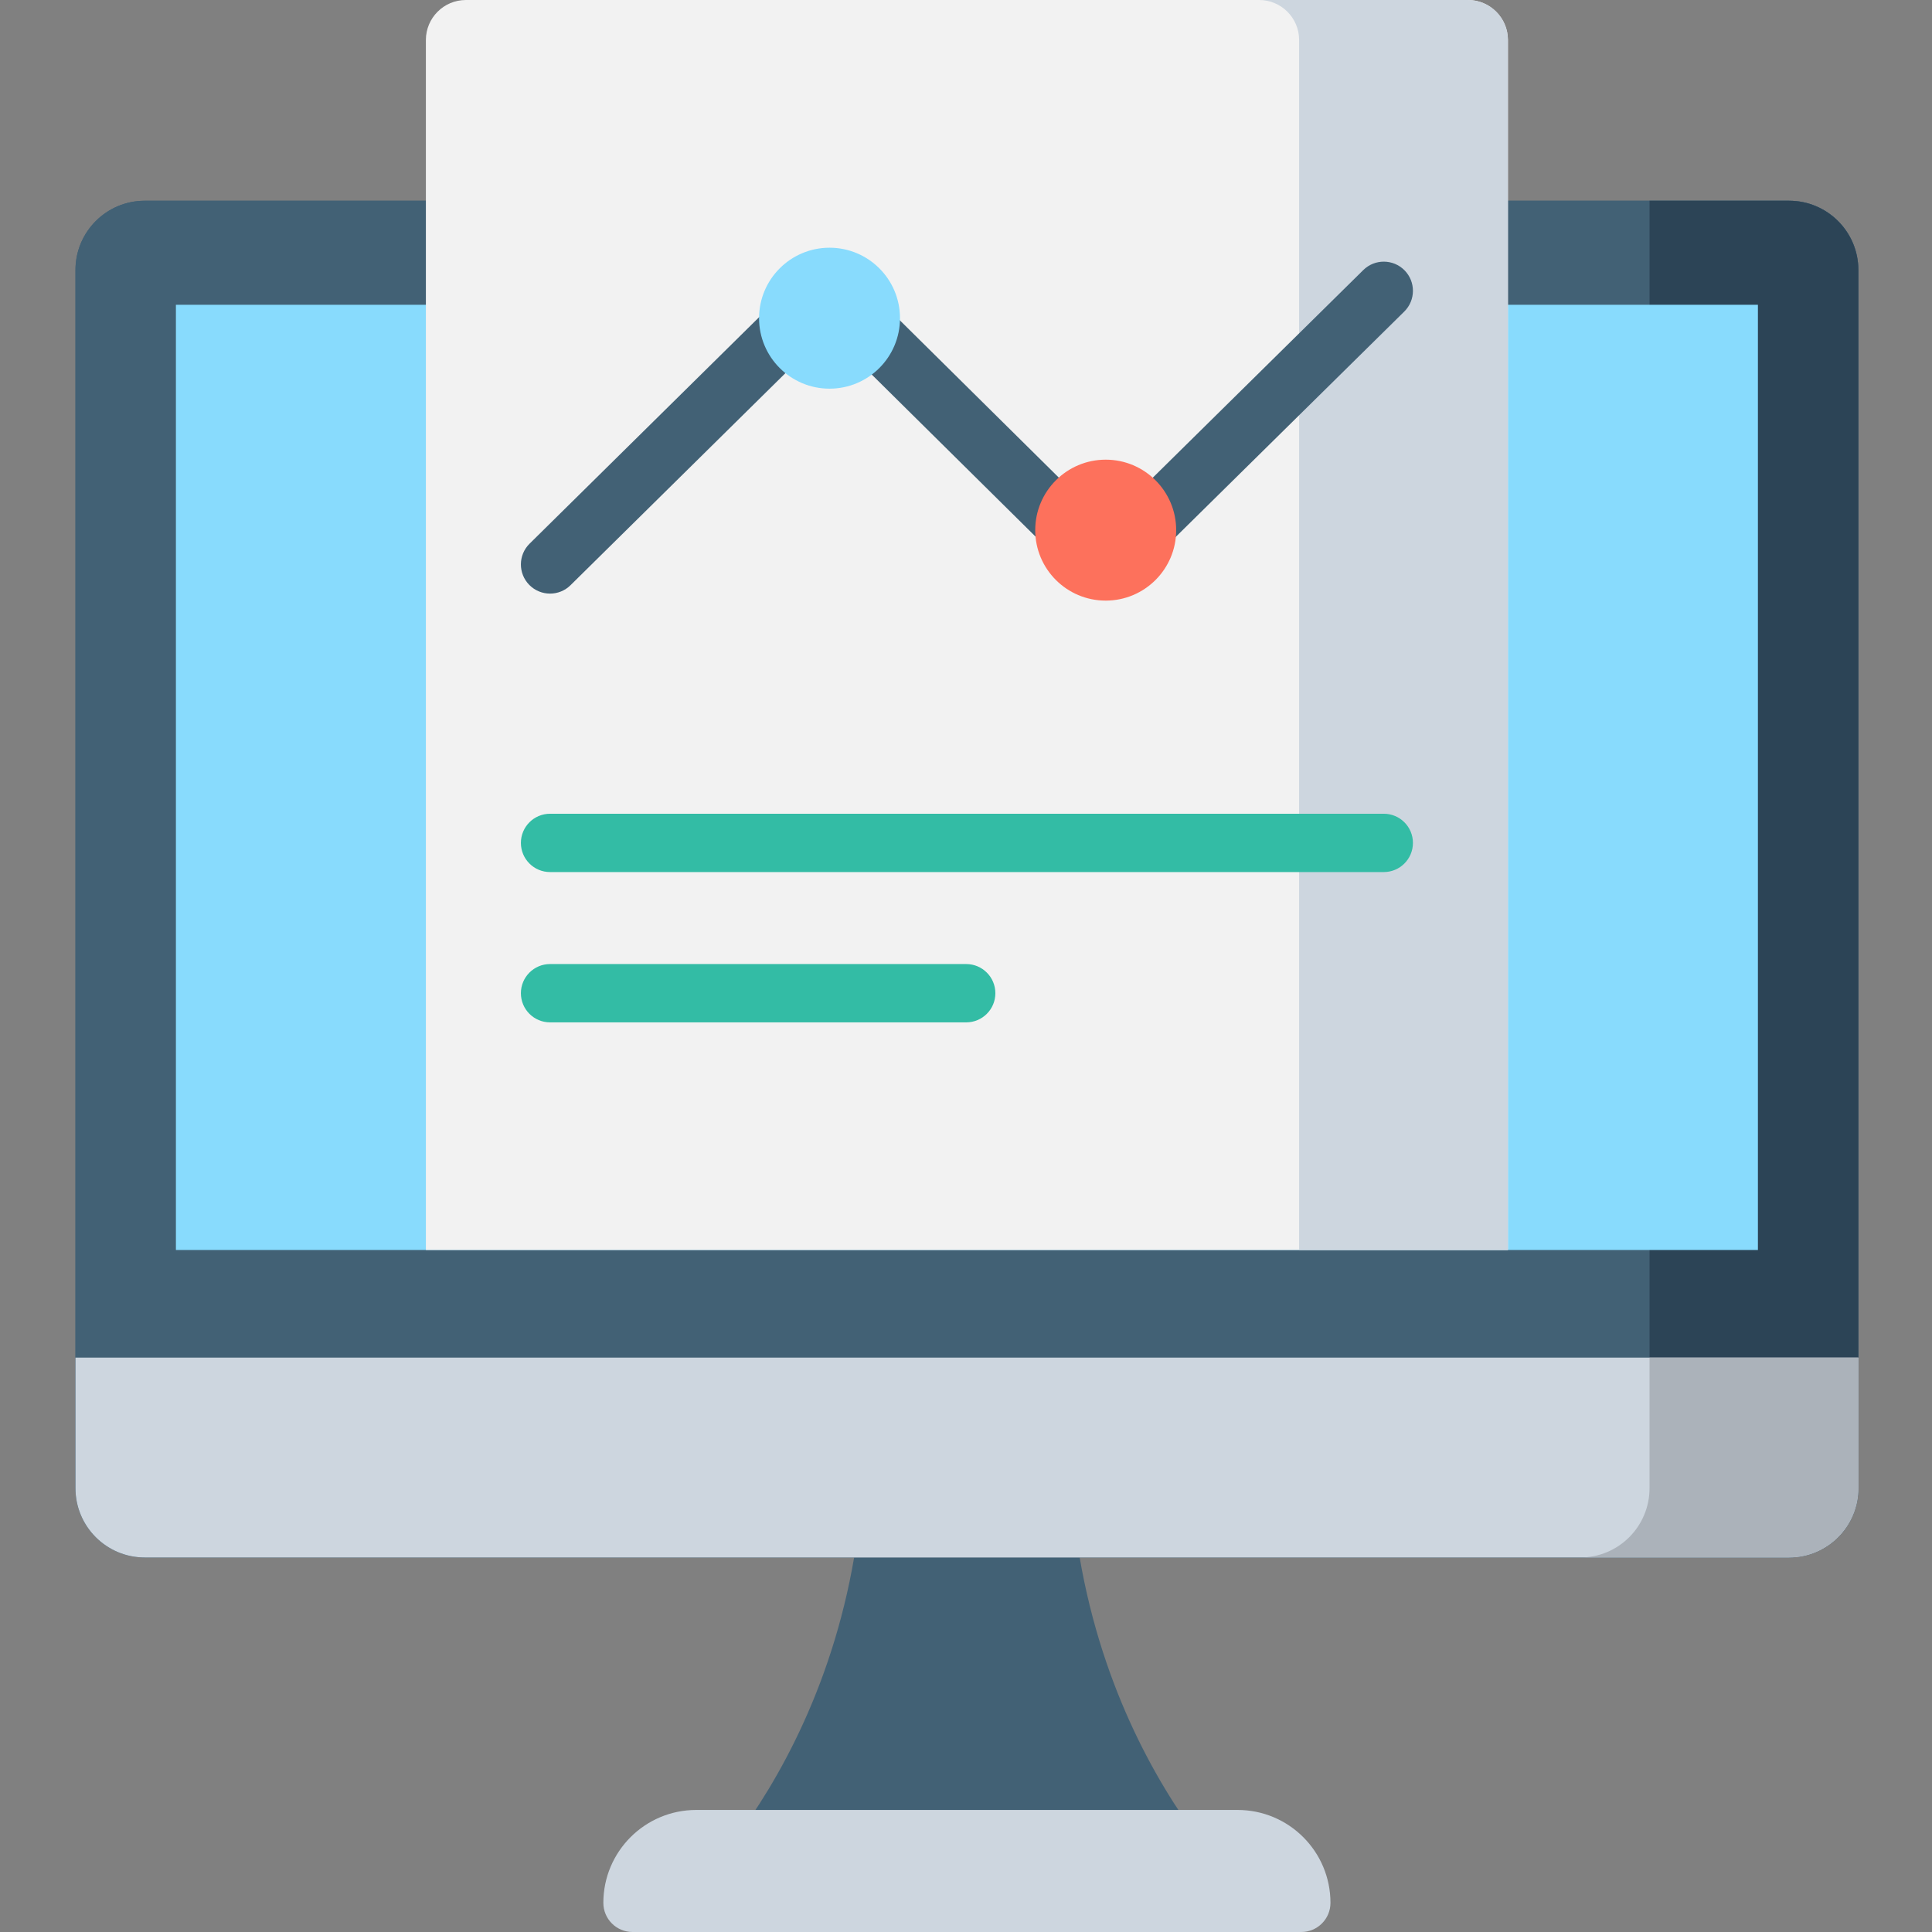 <svg height="512pt" viewBox="-20 0 512 512" width="512pt" xmlns="http://www.w3.org/2000/svg"><rect x="-20" y="0" width="512" height="512" fill="#808080" stroke="none"/><path d="m263.348 379.715h-54.215c0 83.453-50.844 126.168-50.844 126.168h155.906s-50.848-42.715-50.848-126.168zm0 0" fill="#426175"/><path d="m324.863 512h-177.246c-4.266 0-7.723-3.461-7.723-7.727 0-13.594 11.02-24.617 24.617-24.617h143.461c13.598 0 24.617 11.023 24.617 24.617 0 4.266-3.457 7.727-7.727 7.727zm0 0" fill="#cdd6df"/><path d="m454.121 412.746h-435.758c-10.141 0-18.363-8.219-18.363-18.359v-322.824c0-10.141 8.223-18.363 18.363-18.363h435.758c10.141 0 18.363 8.223 18.363 18.363v322.824c0 10.141-8.223 18.359-18.363 18.359zm0 0" fill="#426175"/><path d="m454.121 412.746h-435.758c-10.141 0-18.363-8.219-18.363-18.359v-322.824c0-10.141 8.223-18.363 18.363-18.363h435.758c10.141 0 18.363 8.223 18.363 18.363v322.824c0 10.141-8.223 18.359-18.363 18.359zm0 0" fill="#426175"/><path d="m454.121 412.75c10.141 0 18.363-8.223 18.363-18.363v-322.824c0-10.141-8.223-18.363-18.363-18.363h-36.977v341.188c0 10.141-8.219 18.359-18.359 18.359h55.336zm0 0" fill="#2c4456"/><path d="m26.617 80.77h419.25v250.492h-419.25zm0 0" fill="#88dbfd"/><path d="m0 359.781v34.605c0 10.141 8.223 18.363 18.363 18.363h435.758c10.141 0 18.363-8.223 18.363-18.363v-34.605zm0 0" fill="#cdd6df"/><path d="m454.121 412.746c10.141 0 18.363-8.219 18.363-18.359v-34.605h-55.34v34.605c0 10.141-8.219 18.359-18.359 18.363h55.336zm0 0" fill="#abb2ba"/><path d="m379.617 331.262h-286.754v-320.66c0-5.855 4.746-10.602 10.602-10.602h265.551c5.855 0 10.602 4.746 10.602 10.602zm0 0" fill="#f2f2f2"/><path d="m369.02 0h-55.34c5.855 0 10.602 4.746 10.602 10.602v320.66h55.336v-320.66c0-5.855-4.746-10.602-10.598-10.602zm0 0" fill="#cdd6df"/><path d="m346.715 231.105h-220.945c-4.27 0-7.727-3.457-7.727-7.727 0-4.266 3.457-7.727 7.727-7.727h220.945c4.27 0 7.727 3.461 7.727 7.727 0 4.27-3.457 7.727-7.727 7.727zm0 0" fill="#33bca5"/><path d="m236.055 270.938h-110.285c-4.27 0-7.727-3.457-7.727-7.727 0-4.266 3.457-7.727 7.727-7.727h110.285c4.266 0 7.727 3.461 7.727 7.727 0 4.27-3.461 7.727-7.727 7.727zm0 0" fill="#33bca5"/><g fill="#426175"><path d="m125.77 157.312c-1.996 0-3.988-.77-5.5-2.301-2.996-3.039-2.965-7.93.07-10.926l67.203-66.316c3.035-3 7.93-2.965 10.926.074 2.996 3.035 2.965 7.926-.07 10.926l-67.203 66.316c-1.504 1.484-3.469 2.227-5.426 2.227zm0 0"/><path d="m266.008 150.516c-1.961 0-3.926-.742-5.434-2.234l-57.48-56.863c-3.031-3.004-3.059-7.895-.059-10.93 3-3.031 7.895-3.059 10.93-.059l57.477 56.867c3.035 3 3.062 7.891.059 10.926-1.512 1.527-3.5 2.293-5.492 2.293zm0 0"/><path d="m283.648 146.988c-1.992 0-3.988-.77-5.5-2.301-2.996-3.039-2.961-7.93.078-10.926l63.062-62.195c3.039-2.996 7.934-2.961 10.93.074 2.996 3.039 2.961 7.934-.078 10.93l-63.066 62.191c-1.504 1.484-3.465 2.227-5.426 2.227zm0 0"/></g><path d="m218.508 84.324c0 10.316-8.359 18.676-18.672 18.676-10.316 0-18.676-8.359-18.676-18.676 0-10.312 8.359-18.676 18.676-18.676 10.312 0 18.672 8.363 18.672 18.676zm0 0" fill="#88dbfd"/><path d="m291.699 140.492c0 10.316-8.359 18.676-18.676 18.676-10.312 0-18.676-8.359-18.676-18.676 0-10.312 8.363-18.676 18.676-18.676 10.316 0 18.676 8.363 18.676 18.676zm0 0" fill="#fd715c"/></svg>